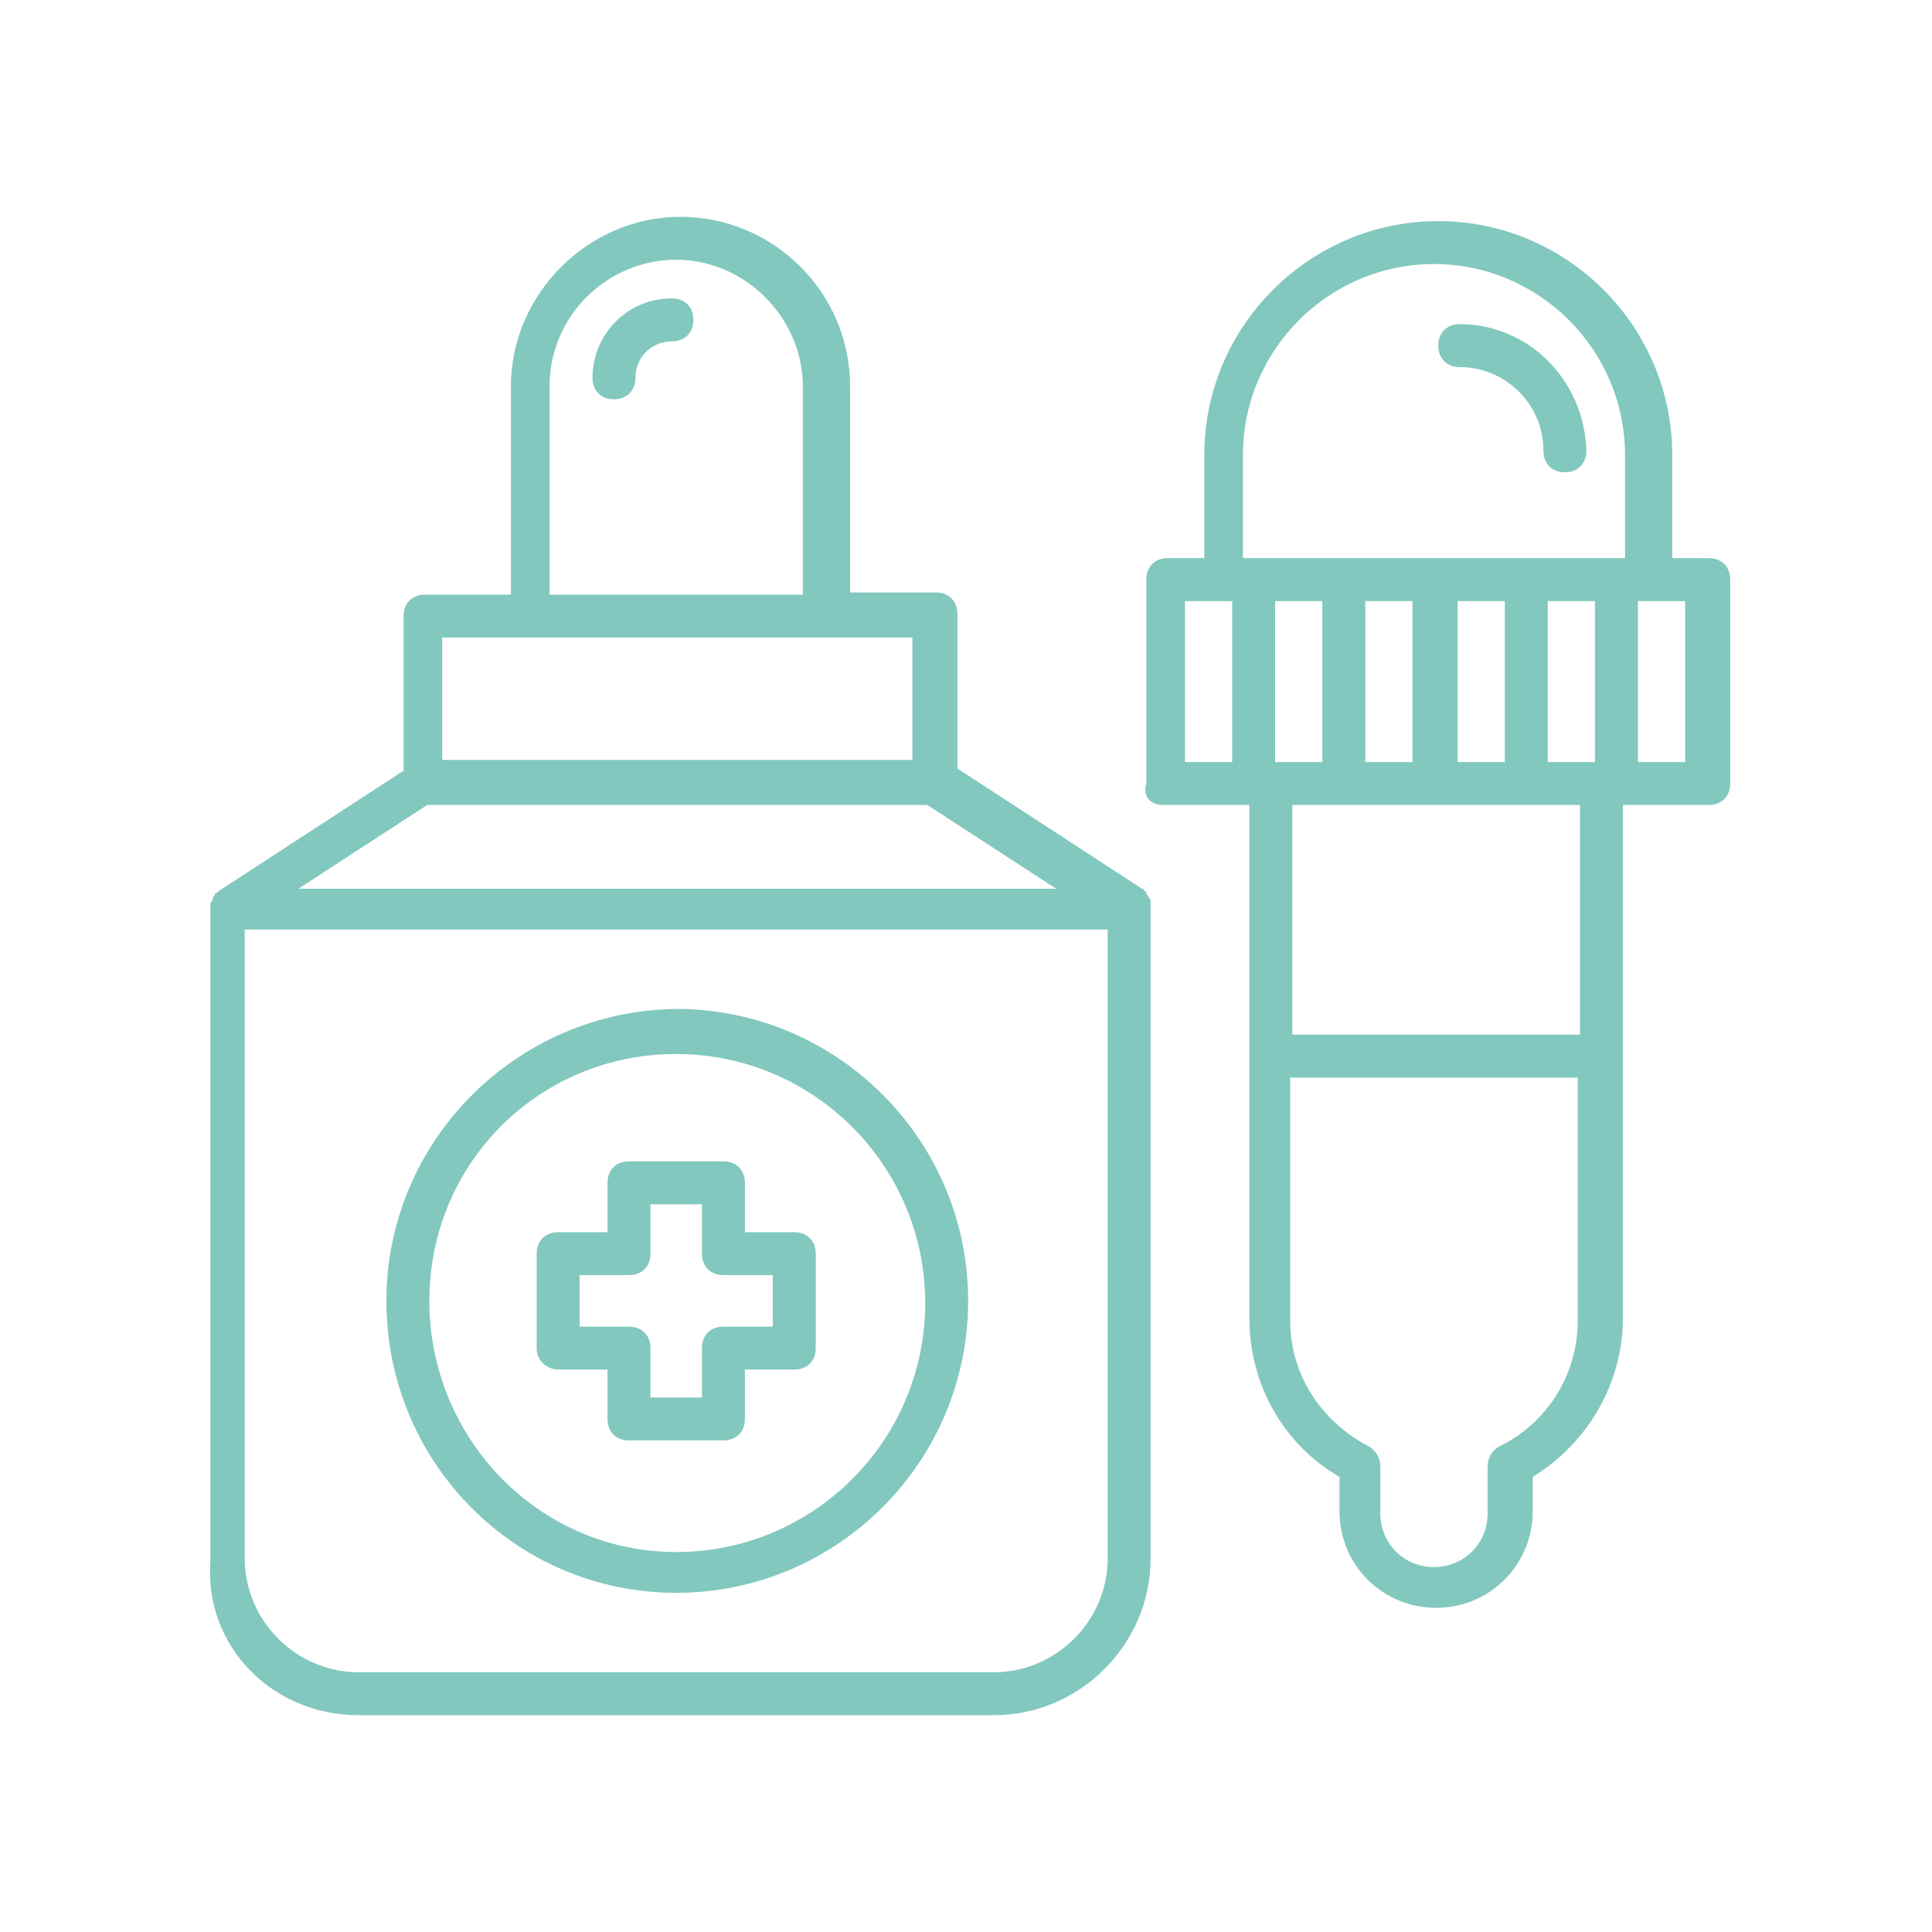 <?xml version="1.0" encoding="utf-8"?>
<!-- Generator: Adobe Illustrator 25.2.3, SVG Export Plug-In . SVG Version: 6.00 Build 0)  -->
<svg version="1.1" id="Camada_1" xmlns="http://www.w3.org/2000/svg" xmlns:xlink="http://www.w3.org/1999/xlink" x="0px" y="0px"
	 viewBox="0 0 90 90" style="enable-background:new 0 0 90 90;" xml:space="preserve">
<style type="text/css">
	.st0{fill:#82C8BE;}
</style>
<g>
	<path class="st0" d="M16.7,79.9h29.6c4,0,7.3-3.3,7.3-7.3V42.3c0,0,0-0.1,0-0.1c0-0.1,0-0.1,0-0.2c0-0.1,0-0.1-0.1-0.2
		c0-0.1-0.1-0.1-0.1-0.2c0-0.1-0.1-0.1-0.1-0.1c0,0,0-0.1-0.1-0.1l-8.6-5.6v-7.2c0-0.6-0.4-1-1-1h-4V18c0-4.4-3.6-7.9-7.9-7.9
		s-7.9,3.6-7.9,7.9v9.7h-4c-0.6,0-1,0.4-1,1v7.2l-8.6,5.6c0,0,0,0-0.1,0.1c-0.1,0-0.1,0.1-0.1,0.1c0,0-0.1,0.1-0.1,0.2
		c0,0.1-0.1,0.1-0.1,0.2c0,0.1,0,0.1,0,0.2c0,0,0,0.1,0,0.1v30.3C9.5,76.7,12.7,79.9,16.7,79.9z M25.6,18c0-3.3,2.7-5.9,5.9-5.9
		s5.9,2.7,5.9,5.9v9.7H25.6V18z M20.6,29.7h21.9v5.7H20.6V29.7z M19.9,37.5h23.3l6,3.9H13.9L19.9,37.5z M11.5,43.3h40.1v29.3
		c0,2.9-2.4,5.3-5.3,5.3H16.7c-2.9,0-5.3-2.4-5.3-5.3V43.3z"/>
	<path class="st0" d="M31.3,13.9c-2.1,0-3.7,1.7-3.7,3.7c0,0.6,0.4,1,1,1s1-0.4,1-1c0-1,0.8-1.7,1.7-1.7c0.6,0,1-0.4,1-1
		S31.9,13.9,31.3,13.9z"/>
	<path class="st0" d="M54.2,37.5h4v23.9c0,3.1,1.6,5.9,4.2,7.4v1.6c0,2.5,2,4.5,4.5,4.5s4.5-2,4.5-4.5v-1.6c2.6-1.6,4.2-4.4,4.2-7.4
		V37.5h4c0.6,0,1-0.4,1-1V27c0-0.6-0.4-1-1-1h-1.7v-4.8c0-6-4.9-10.9-10.9-10.9s-10.9,4.9-10.9,10.9V26h-1.7c-0.6,0-1,0.4-1,1v9.5
		C53.2,37.1,53.6,37.5,54.2,37.5z M73.5,61.5c0,2.5-1.4,4.8-3.7,5.9c-0.3,0.2-0.5,0.5-0.5,0.9v2.2c0,1.4-1.1,2.5-2.5,2.5
		s-2.5-1.1-2.5-2.5v-2.2c0-0.4-0.2-0.7-0.5-0.9c-2.3-1.2-3.7-3.4-3.7-5.9V50.2h13.4V61.5z M59.4,35.5V28h2.2v7.5H59.4z M73.5,48.2
		H60.2V37.5h13.4V48.2z M63.6,35.5V28h2.2v7.5H63.6z M67.9,35.5V28h2.2v7.5H67.9z M74.3,35.5h-2.2V28h2.2V35.5z M76.3,28h2.2v7.5
		h-2.2V28z M57.9,21.2c0-4.9,4-8.9,8.9-8.9s8.9,4,8.9,8.9V26H57.9V21.2z M55.2,28h2.2v7.5h-2.2V28z"/>
	<path class="st0" d="M68,15.1c-0.6,0-1,0.4-1,1s0.4,1,1,1c2.1,0,3.9,1.7,3.9,3.9c0,0.6,0.4,1,1,1s1-0.4,1-1
		C73.8,17.7,71.2,15.1,68,15.1z"/>
	<path class="st0" d="M31.5,74.2c7.5,0,13.6-6.1,13.6-13.6c0-7.5-6.1-13.6-13.6-13.6C24,47.1,18,53.2,18,60.6
		C18,68.1,24,74.2,31.5,74.2z M31.5,49.1c6.4,0,11.6,5.2,11.6,11.6s-5.2,11.6-11.6,11.6S20,67,20,60.6S25.1,49.1,31.5,49.1z"/>
	<path class="st0" d="M26,63.8h2.3v2.3c0,0.6,0.4,1,1,1h4.4c0.6,0,1-0.4,1-1v-2.3H37c0.6,0,1-0.4,1-1v-4.4c0-0.6-0.4-1-1-1h-2.3
		v-2.3c0-0.6-0.4-1-1-1h-4.4c-0.6,0-1,0.4-1,1v2.3H26c-0.6,0-1,0.4-1,1v4.4C25,63.4,25.5,63.8,26,63.8z M27,59.4h2.3
		c0.6,0,1-0.4,1-1v-2.3h2.4v2.3c0,0.6,0.4,1,1,1H36v2.4h-2.3c-0.6,0-1,0.4-1,1v2.3h-2.4v-2.3c0-0.6-0.4-1-1-1H27V59.4z"/>
</g>
</svg>

